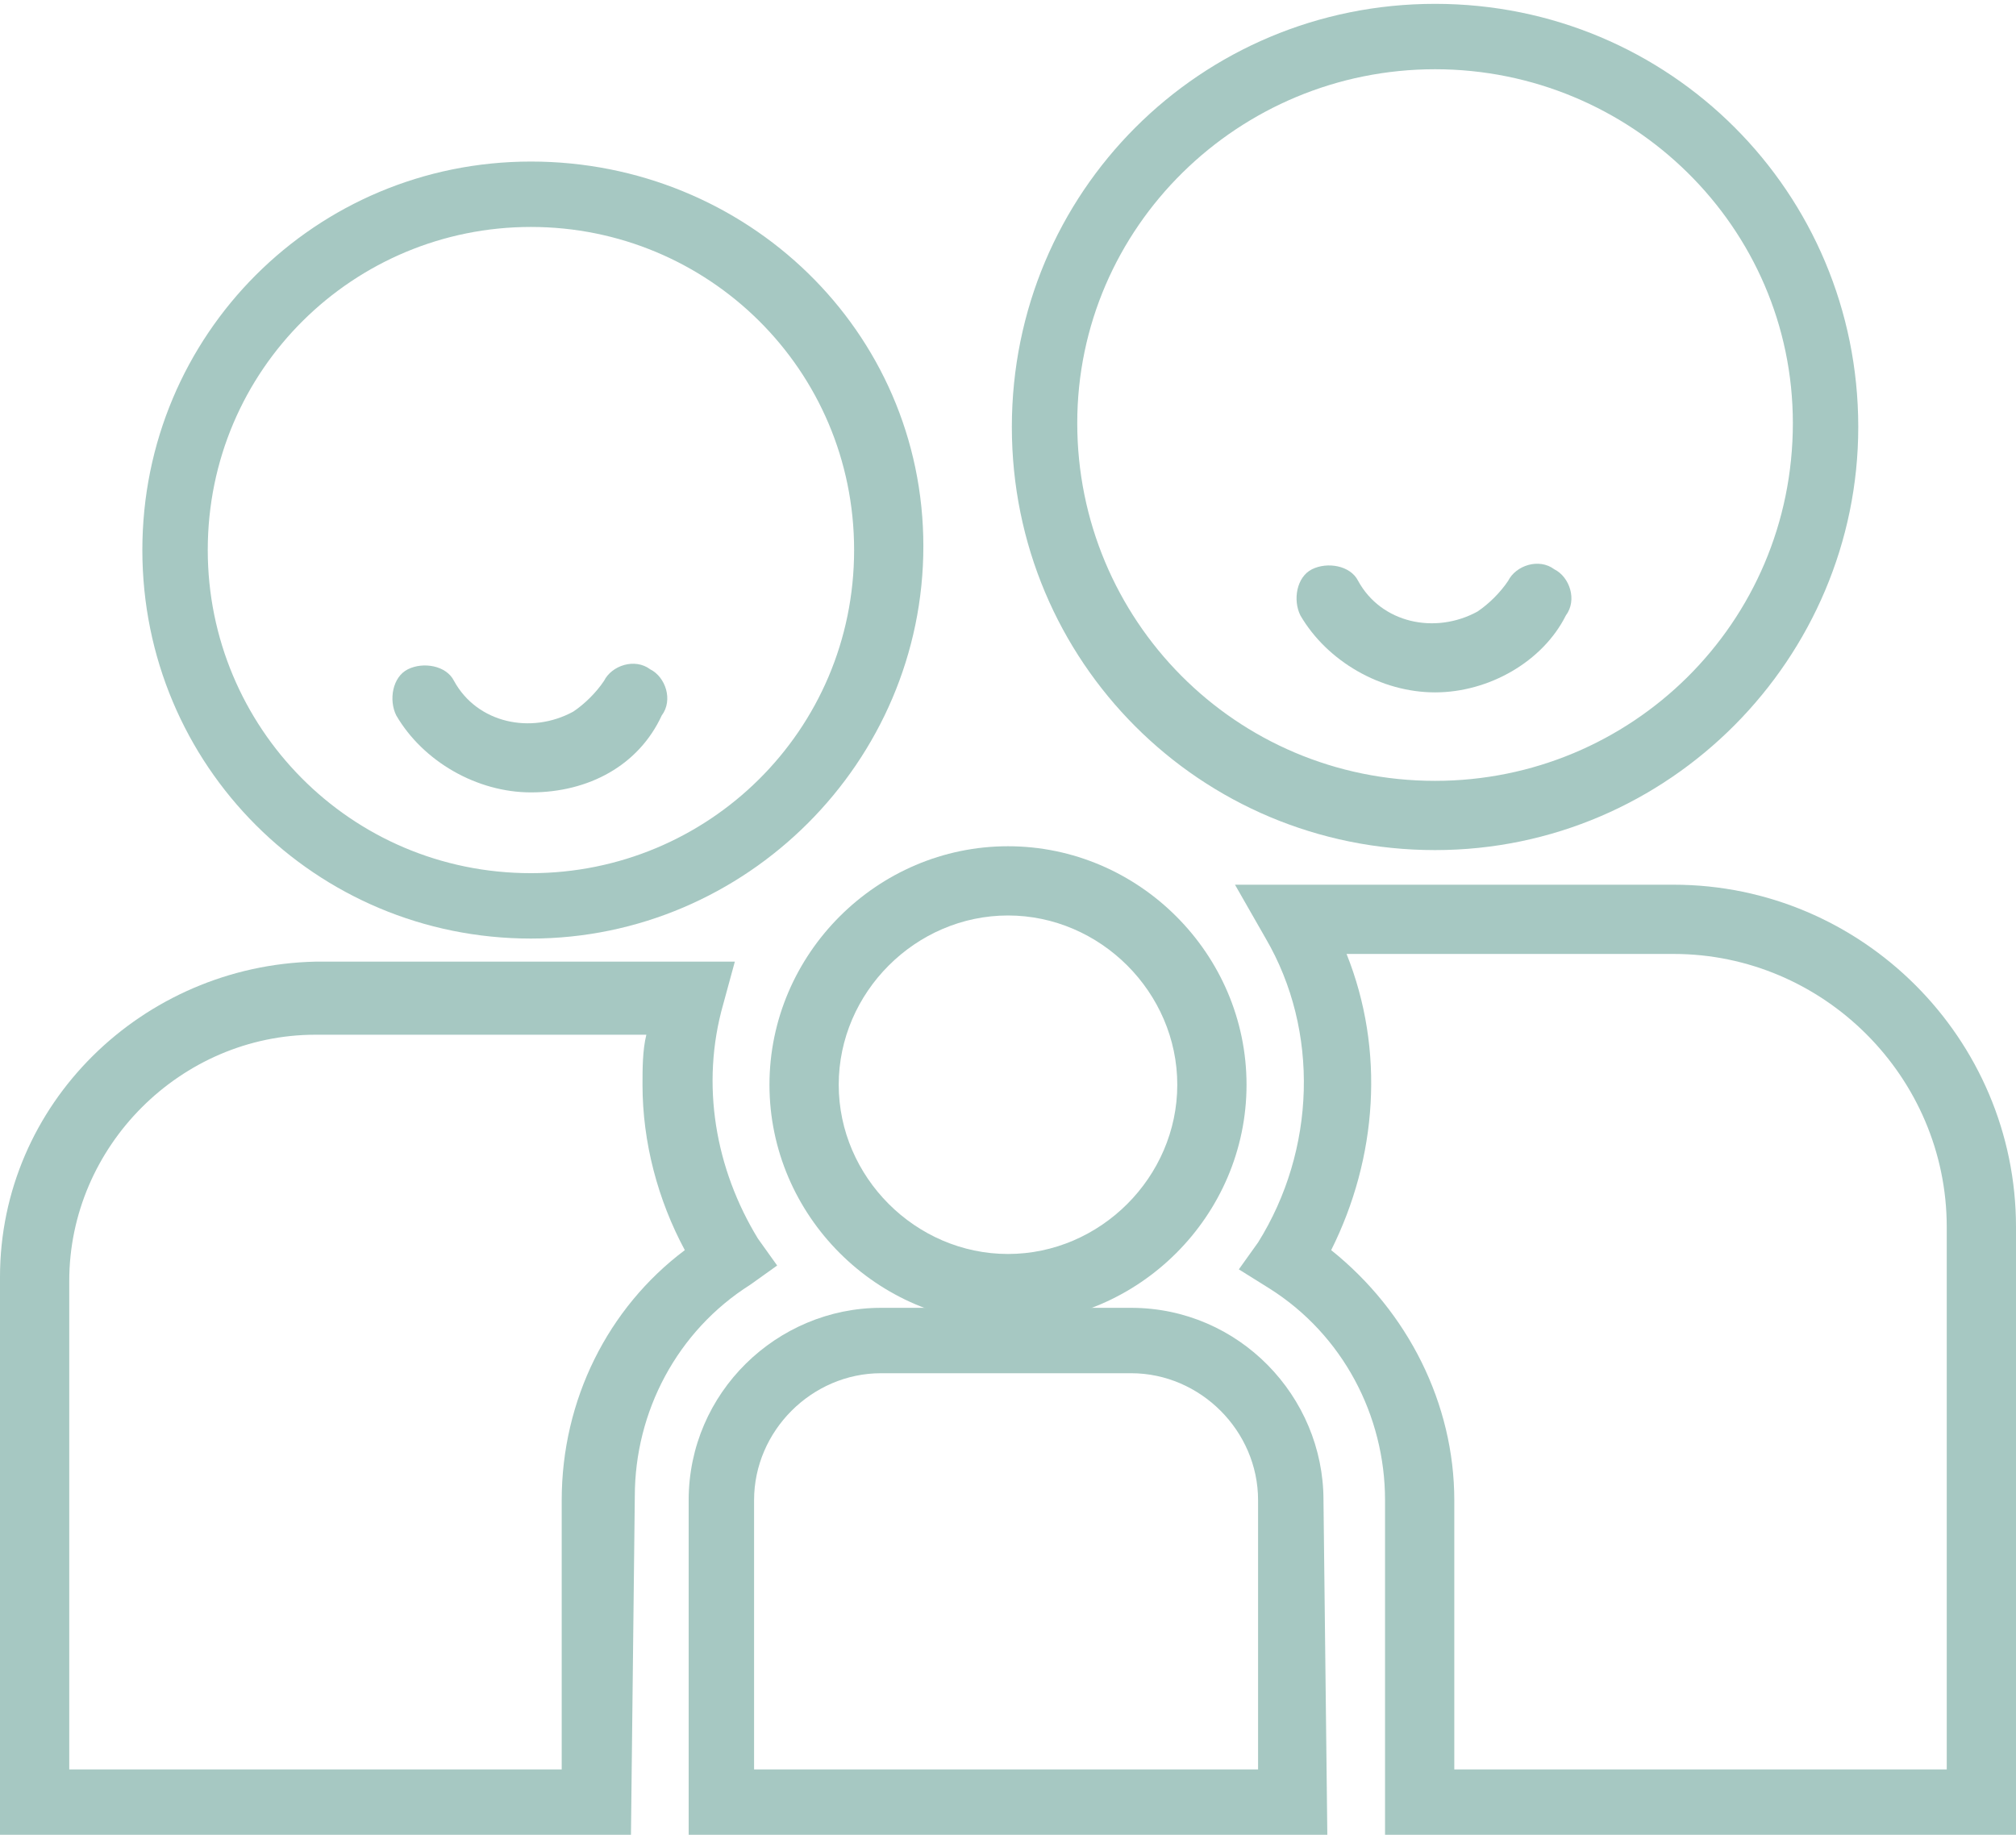 <?xml version="1.0" encoding="utf-8"?>
<!-- Generator: Adobe Illustrator 23.0.3, SVG Export Plug-In . SVG Version: 6.00 Build 0)  -->
<!DOCTYPE svg PUBLIC "-//W3C//DTD SVG 1.1//EN" "http://www.w3.org/Graphics/SVG/1.1/DTD/svg11.dtd">
<svg version="1.1" id="Calque_1" xmlns:x="http://ns.adobe.com/Extensibility/1.0/" xmlns:i="http://ns.adobe.com/AdobeIllustrator/10.0/" xmlns:graph="http://ns.adobe.com/Graphs/1.0/"
	 xmlns="http://www.w3.org/2000/svg" xmlns:xlink="http://www.w3.org/1999/xlink" x="0px" y="0px" width="52.4px" height="47.7px"
	 viewBox="0 0 52.4 47.7" style="enable-background:new 0 0 52.4 47.7;" xml:space="preserve">
<style type="text/css">
	.st0{fill:#A6C8C2;}
</style>
<g id="Groupe_8">
	<g id="Groupe_5" transform="translate(0)">
		<path id="Tracé_15" class="st0" d="M26.2,34.4c-3.4,0-6.2-2.8-6.2-6.2c0-3.4,2.8-6.2,6.2-6.2s6.2,2.8,6.2,6.2c0,0,0,0,0,0
			C32.4,31.6,29.6,34.4,26.2,34.4z M26.2,23.8c-2.4,0-4.4,2-4.4,4.4c0,2.4,2,4.4,4.4,4.4c2.4,0,4.4-2,4.4-4.4
			C30.6,25.8,28.6,23.8,26.2,23.8L26.2,23.8z"/>
		<path id="Tracé_16" class="st0" d="M34.5,47.7H17.9V39c0-2.8,2.3-5,5-5h6.5c2.8,0,5,2.3,5,5L34.5,47.7z M19.7,46h13V39
			c0-1.8-1.5-3.3-3.3-3.3h-6.5c-1.8,0-3.3,1.5-3.3,3.3V46z"/>
		<path id="Tracé_17" class="st0" d="M13.8,24.4c-5.6,0-10.1-4.5-10.1-10.1c0-5.6,4.5-10.1,10.1-10.1S24,8.6,24,14.2c0,0,0,0,0,0
			C24,19.8,19.4,24.4,13.8,24.4z M13.8,5.9c-4.6,0-8.4,3.7-8.4,8.4c0,4.6,3.7,8.4,8.4,8.4c4.6,0,8.4-3.7,8.4-8.4
			C22.2,9.6,18.4,5.9,13.8,5.9L13.8,5.9z"/>
		<path id="Tracé_18" class="st0" d="M37.3,22.1c-6.1,0-11-4.9-11-11s4.9-11,11-11c6.1,0,11,4.9,11,11
			C48.3,17.1,43.4,22.1,37.3,22.1z M37.3,1.8C32.2,1.8,28,5.9,28,11s4.1,9.3,9.3,9.3c5.1,0,9.3-4.1,9.3-9.3
			C46.6,5.9,42.4,1.8,37.3,1.8L37.3,1.8z"/>
		<path id="Tracé_19" class="st0" d="M37.3,18c-1.4,0-2.8-0.8-3.5-2c-0.2-0.4-0.1-1,0.3-1.2c0.4-0.2,1-0.1,1.2,0.3
			c0.6,1.1,2,1.4,3.1,0.8c0.3-0.2,0.6-0.5,0.8-0.8c0.2-0.4,0.8-0.6,1.2-0.3c0.4,0.2,0.6,0.8,0.3,1.2l0,0C40.1,17.2,38.7,18,37.3,18z
			"/>
		<path id="Tracé_20" class="st0" d="M13.8,20.6c-1.4,0-2.8-0.8-3.5-2c-0.2-0.4-0.1-1,0.3-1.2c0.4-0.2,1-0.1,1.2,0.3l0,0
			c0.6,1.1,2,1.4,3.1,0.8c0.3-0.2,0.6-0.5,0.8-0.8c0.2-0.4,0.8-0.6,1.2-0.3c0.4,0.2,0.6,0.8,0.3,1.2C16.6,19.9,15.3,20.6,13.8,20.6z
			"/>
		<path id="Tracé_21" class="st0" d="M16.4,47.7H0V33.2c0-4.5,3.7-8.1,8.2-8.2h10.9l-0.3,1.1c-0.6,2.1-0.2,4.3,0.9,6.1l0.5,0.7
			l-0.7,0.5c-1.9,1.2-3,3.3-3,5.5L16.4,47.7z M1.8,46h12.8V39c0-2.6,1.2-5,3.2-6.5c-0.7-1.3-1.1-2.8-1.1-4.3c0-0.4,0-0.9,0.1-1.3
			H8.2c-3.5,0-6.4,2.9-6.4,6.4L1.8,46z"/>
		<path id="Tracé_22" class="st0" d="M52.4,47.7H36V39c0-2.2-1.1-4.3-3-5.5L32.2,33l0.5-0.7c1.5-2.4,1.6-5.5,0.2-7.9L32.1,23h11.4
			c4.9,0,8.9,4,8.9,8.9V47.7z M37.8,46h12.8V31.9c0-3.9-3.2-7.1-7.1-7.1H35c1,2.5,0.8,5.3-0.4,7.7c2,1.6,3.2,4,3.2,6.5L37.8,46z"/>
	</g>
</g>
</svg>

